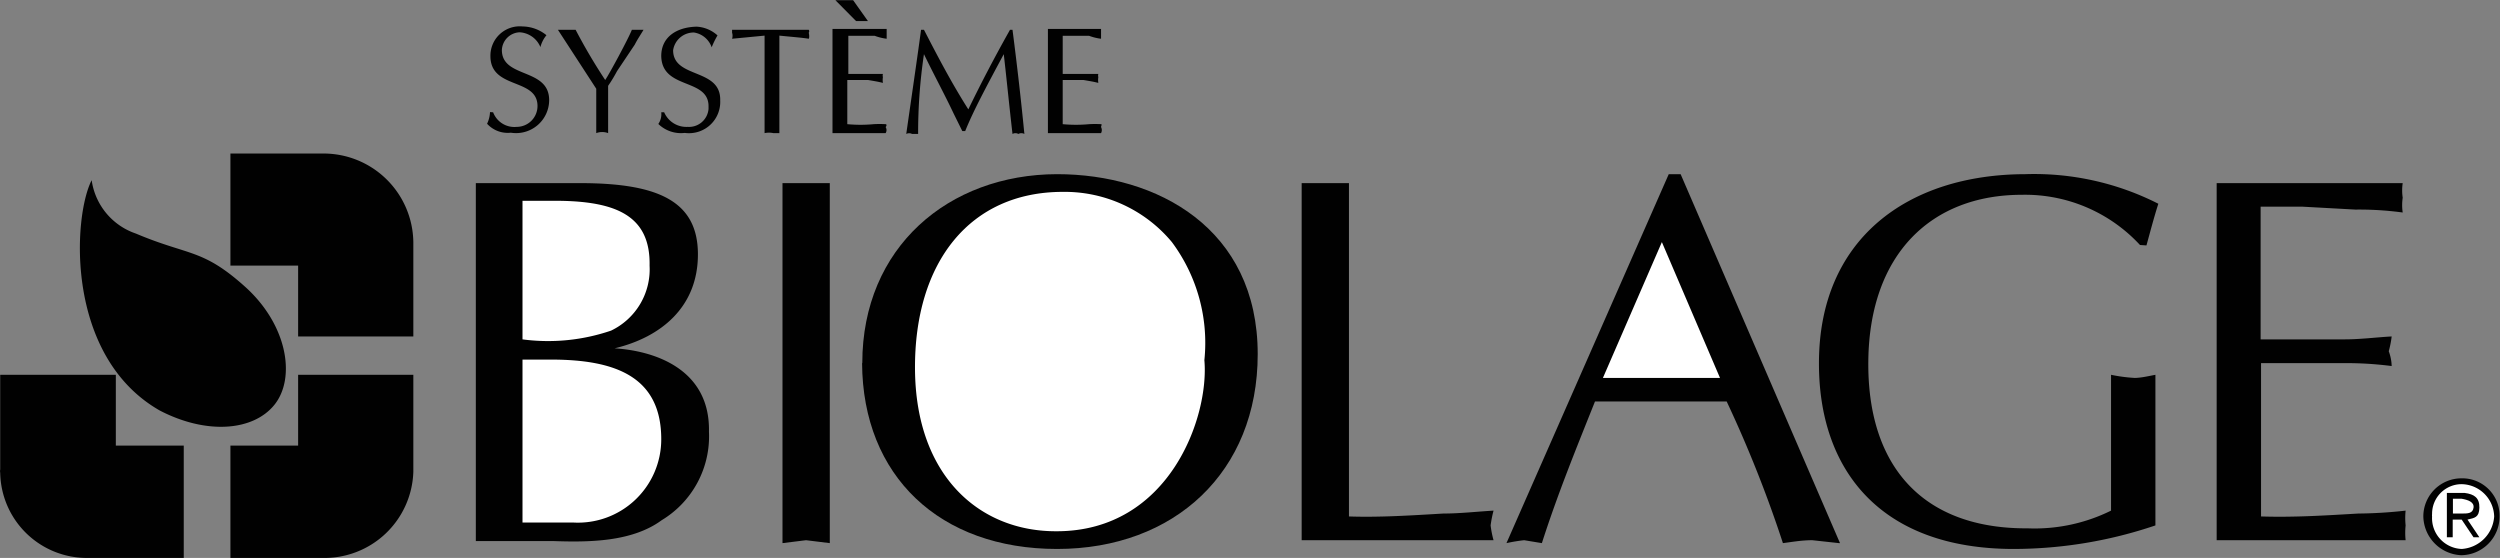 <svg id="Capa_1" data-name="Capa 1" xmlns="http://www.w3.org/2000/svg" viewBox="0 0 120 26.78"><rect x="0" y="0" width="120" height="26.78" fill="#808080" stroke="none"/><defs><style>.cls-1{fill:#010101;}.cls-2{fill:#fff;}</style></defs><path class="cls-1" d="M366.45,307.13H372v3.4h3.26v5.39H370.7a4.16,4.16,0,0,1-4.25-4.08.48.48,0,0,1,0-.17v-4.54m19.83,0h-5.53v3.4H377.5v5.39h4.39a4.27,4.27,0,0,0,4.39-4.13v-4.66m0-1.84h-5.53v-3.4H377.5v-5.38h4.39a4.31,4.31,0,0,1,4.39,4.25v4.53m3-7.36h5c3.73,0,5.65.85,5.66,3.4s-1.78,4-4,4.53c1.93.12,4.59,1,4.53,4a4.7,4.7,0,0,1-2.27,4.25c-1.44,1.06-3.54,1.06-5.24,1h-3.68V297.93Z" transform="translate(-366.44 -289.14)"/><path class="cls-2" d="M391.52,305.43a9.35,9.35,0,0,0,4.25-.42,3.26,3.26,0,0,0,1.85-3.12c.05-2.38-1.59-3.06-4.25-3.11h-1.85Zm0,8.79h2.41a4,4,0,0,0,4.25-4c0-3-2.2-3.81-5.24-3.82h-1.42Z" transform="translate(-366.44 -289.14)"/><path class="cls-1" d="M404,297.93c.41,0,.79,0,1.13,0s.75,0,1.14,0v17.28l-1.14-.14-1.13.14Zm3.83,8.64c0-5.57,4.15-9.06,9.35-9.07,4.79,0,9.63,2.59,9.63,8.64,0,5.66-4,9.35-9.63,9.35S407.85,312,407.82,306.57Z" transform="translate(-366.44 -289.14)"/><path class="cls-2" d="M422.69,300.76a6.69,6.69,0,0,0-5.24-2.41c-4.44,0-7.12,3.36-7.09,8.5s3.1,7.81,6.8,7.79c5.41,0,7.33-5.49,7.09-8.21A8.1,8.1,0,0,0,422.69,300.76Z" transform="translate(-366.44 -289.14)"/><path class="cls-1" d="M431.19,313.93c1.47.05,3-.05,4.53-.14.79,0,1.57-.09,2.41-.14a5.57,5.57,0,0,0-.14.71,4.7,4.7,0,0,0,.14.71h-9.21V297.93c.33,0,.71,0,1.14,0s.65,0,1.13,0Zm23.52,1.28-1.28-.14c-.53,0-1,.09-1.41.14a59.37,59.37,0,0,0-2.7-6.8H443c-.87,2.18-1.78,4.4-2.55,6.8l-.85-.14a7.93,7.93,0,0,0-.85.14l7.79-17.71h.57l7.65,17.71Z" transform="translate(-366.44 -289.14)"/><path class="cls-2" d="M446.21,300.76l-2.83,6.52H449Z" transform="translate(-366.44 -289.14)"/><path class="cls-1" d="M469.16,300.9a7.51,7.51,0,0,0-5.67-2.41c-4.32,0-7.3,2.81-7.37,7.94s2.65,8.1,7.65,8.07a8.27,8.27,0,0,0,4-.85v-6.52a7.59,7.59,0,0,0,1.13.15c.29,0,.64-.08,1-.15v7.23a21.27,21.27,0,0,1-6.8,1.13c-6.43,0-9.36-3.82-9.35-8.92,0-5.95,4.24-9.06,9.91-9.07a13.15,13.15,0,0,1,6.38,1.42c-.22.69-.39,1.35-.57,2Zm5.81,4.53h4c.78,0,1.52-.1,2.27-.14a4.65,4.65,0,0,1-.14.71,2.15,2.15,0,0,1,.14.71,17,17,0,0,0-2.27-.14h-4v7.36c1.61.05,3.12-.05,4.67-.14a21.78,21.78,0,0,0,2.27-.14,3.37,3.37,0,0,0,0,.71,3.36,3.36,0,0,0,0,.71h-9.07V297.93h8.93a2.35,2.35,0,0,0,0,.7,2.39,2.39,0,0,0,0,.71,15.72,15.72,0,0,0-2.27-.14l-2.55-.14h-2v6.37Zm-84.86-10.9a1.09,1.09,0,0,0,1.13.7,1,1,0,0,0,1-1c0-1.37-2.27-.78-2.26-2.41a1.41,1.41,0,0,1,1.55-1.41,1.85,1.85,0,0,1,1.14.42,1.46,1.46,0,0,0-.29.57,1.15,1.15,0,0,0-1-.71.89.89,0,0,0-.85.85c0,1.38,2.27.84,2.27,2.41a1.59,1.59,0,0,1-1.84,1.56,1.34,1.34,0,0,1-1.14-.43,1.4,1.4,0,0,0,.14-.56Zm5.52,1a.8.8,0,0,0-.57,0v-2.13l-1.84-2.83h.85a27,27,0,0,0,1.42,2.41c.2-.29,1.12-2,1.28-2.41h.56c-.13.22-.3.47-.42.71l-.85,1.27a7,7,0,0,1-.43.71v2.27Zm2.69-1a1.16,1.16,0,0,0,1.13.7.94.94,0,0,0,1-.87v-.12c0-1.37-2.24-.78-2.27-2.41,0-.93.76-1.39,1.7-1.41a1.61,1.61,0,0,1,1,.42,4.34,4.34,0,0,0-.28.57,1.07,1.07,0,0,0-.85-.71,1,1,0,0,0-1,.85c0,1.38,2.3.84,2.26,2.41a1.5,1.5,0,0,1-1.7,1.56,1.56,1.56,0,0,1-1.27-.43.82.82,0,0,0,.14-.56Zm5.53,1c-.15,0-.26,0-.29,0a1,1,0,0,0-.42,0v-4.68l-1.56.15a.48.48,0,0,0,0-.29s0-.07,0-.14h3.68c.05.07,0,.14,0,.14s.05.21,0,.29c-.3-.05-.81-.09-1.41-.15Zm3.26-2.84h1c.28,0,.49,0,.71,0a.26.26,0,0,0,0,.15.86.86,0,0,0,0,.28c-.22-.06-.43-.09-.71-.14h-1v2.12a6.72,6.72,0,0,0,1.27,0,5.4,5.4,0,0,1,.57,0c.06,0,.05.09,0,.14a.27.27,0,0,1,0,.29H406.4v-5H409V291a2.5,2.5,0,0,1-.57-.14h-1.27v1.84Zm7.93-2.12c.23,1.77.43,3.55.57,5a.3.3,0,0,0-.29,0,.28.28,0,0,0-.28,0c-.17-1.48-.32-3-.42-3.83-.84,1.57-1.46,2.72-1.85,3.69h-.14l-.42-.85c-.42-.89-.93-1.83-1.42-2.84a25.78,25.78,0,0,0-.28,3.83c-.17,0-.25,0-.29,0a.3.3,0,0,0-.28,0c.17-1.19.61-4.21.71-5h.14c.59,1.14,1.29,2.5,2.13,3.82.62-1.28,1.28-2.54,2-3.82Zm2.41,2.12h1c.28,0,.49,0,.71,0a.26.26,0,0,0,0,.15.86.86,0,0,0,0,.28c-.22-.06-.43-.09-.71-.14h-1v2.12a6.72,6.72,0,0,0,1.27,0,5.4,5.4,0,0,1,.57,0c.06,0,0,.09,0,.14a.3.3,0,0,1,0,.29h-2.55v-5h2.55V291a2.5,2.5,0,0,1-.57-.14h-1.27Zm-10.91-3.54h.85l.71,1h-.57Zm-35.7,8.64c-.9,1.75-1.28,8.45,3.26,11.05,2.24,1.17,4.5,1,5.52-.28s.63-3.82-1.42-5.66-2.69-1.47-5.24-2.55a3.17,3.17,0,0,1-2.12-2.56Zm111.92,16.15a1.83,1.83,0,0,1,1.82-1.84h0a1.79,1.79,0,0,1,1.84,1.76v.08a1.86,1.86,0,0,1-1.84,1.85A1.9,1.9,0,0,1,482.76,313.93Z" transform="translate(-366.44 -289.14)"/><path class="cls-2" d="M484.6,315.49a1.67,1.67,0,0,0,1.56-1.56,1.59,1.59,0,0,0-1.56-1.55,1.42,1.42,0,0,0-1.42,1.44.37.37,0,0,0,0,.11A1.48,1.48,0,0,0,484.6,315.49Z" transform="translate(-366.44 -289.14)"/><path class="cls-1" d="M484.17,314.93h-.28V312.8h.85c.47.06.72.24.71.71s-.23.49-.57.57l.57.85h-.28l-.57-.85h-.43Z" transform="translate(-366.44 -289.14)"/><path class="cls-2" d="M484.6,313.79c.29,0,.53,0,.57-.28s-.28-.38-.57-.43h-.42v.71Z" transform="translate(-366.44 -289.14)"/></svg>